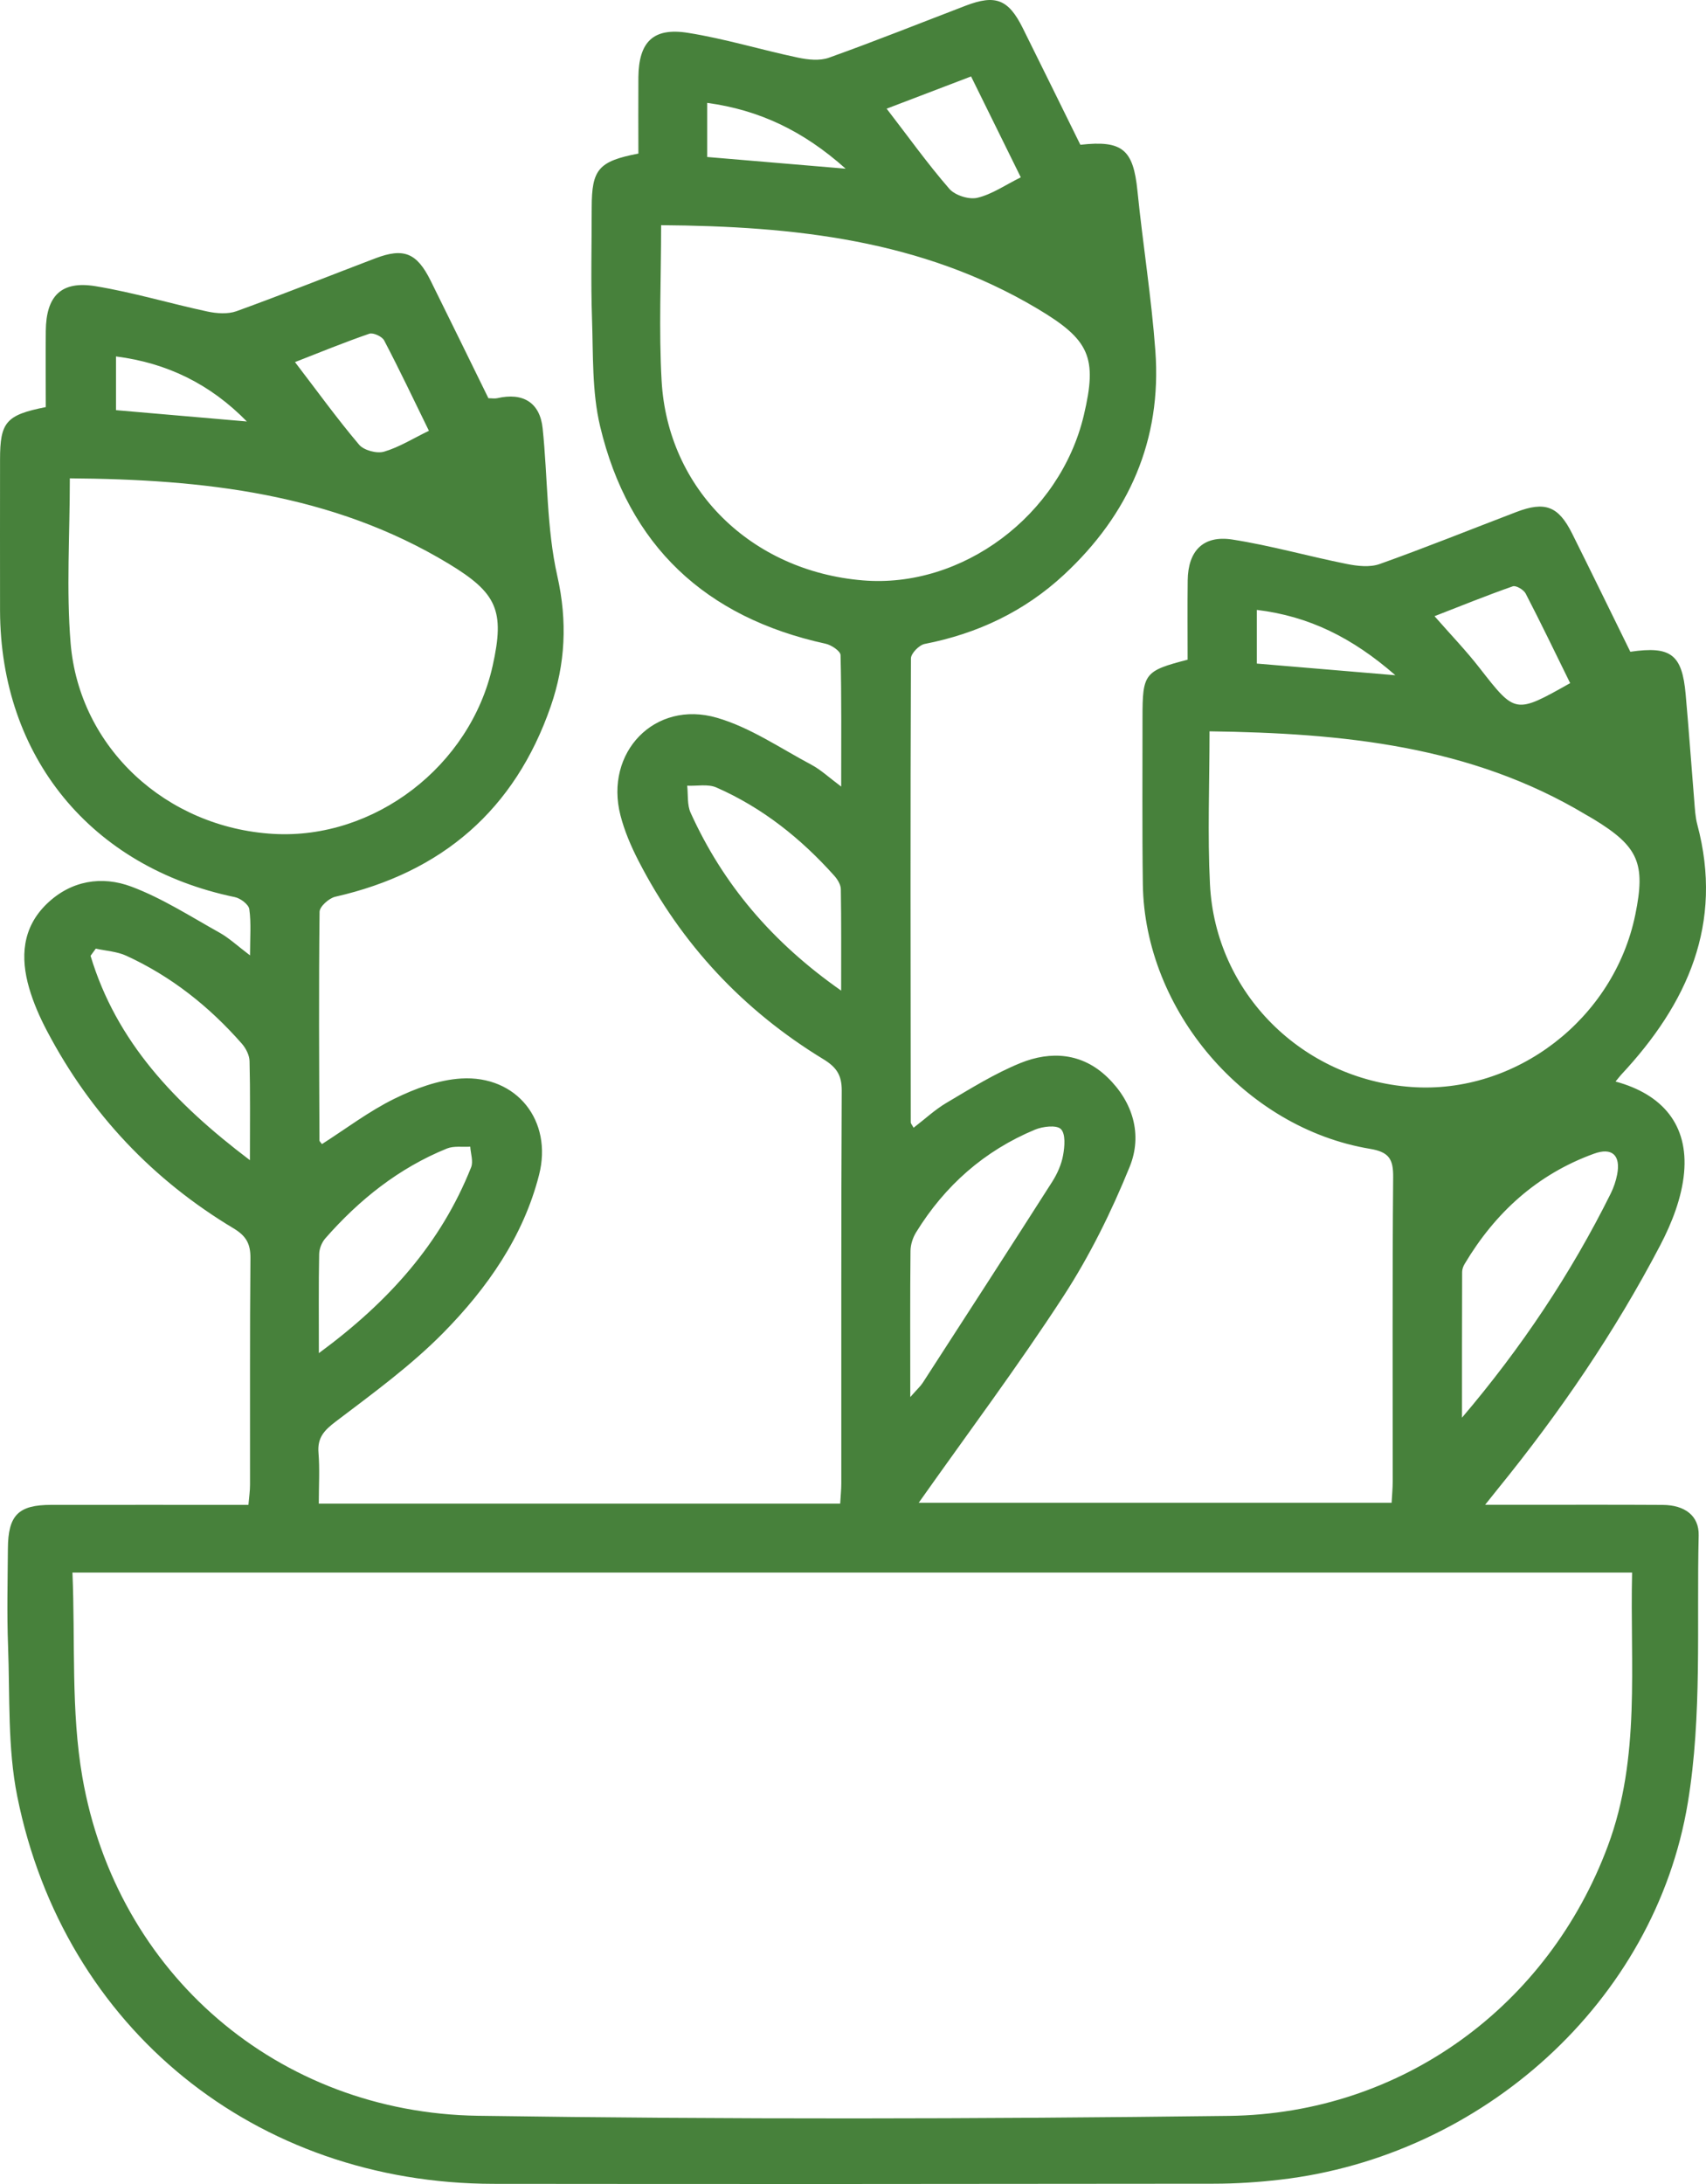 <?xml version="1.0" encoding="UTF-8"?> <svg xmlns="http://www.w3.org/2000/svg" width="75" height="96" viewBox="0 0 75 96" fill="none"><path d="M14.018 66.093H36.937C36.955 65.767 36.986 65.486 36.986 65.202C36.989 59.445 36.976 53.688 37.005 47.931C37.007 47.251 36.767 46.907 36.2 46.56C32.673 44.413 29.947 41.497 28.06 37.82C27.736 37.189 27.451 36.519 27.276 35.837C26.566 33.079 28.778 30.755 31.517 31.55C32.981 31.974 34.305 32.889 35.673 33.616C36.088 33.838 36.443 34.174 36.981 34.575C36.981 32.532 36.999 30.661 36.953 28.795C36.947 28.618 36.548 28.349 36.292 28.295C31.015 27.143 27.631 23.987 26.383 18.741C26.02 17.219 26.081 15.585 26.026 14C25.971 12.377 26.013 10.748 26.013 9.122C26.013 7.446 26.308 7.089 28.065 6.75C28.065 5.65 28.057 4.525 28.065 3.399C28.081 1.846 28.71 1.199 30.245 1.444C31.869 1.702 33.456 2.19 35.073 2.531C35.514 2.625 36.036 2.682 36.443 2.536C38.462 1.814 40.451 1.017 42.451 0.251C43.764 -0.252 44.331 -0.033 44.96 1.228C45.811 2.94 46.655 4.66 47.495 6.364C49.349 6.156 49.822 6.573 50.005 8.389C50.242 10.74 50.621 13.078 50.793 15.431C51.078 19.345 49.629 22.616 46.772 25.266C45.039 26.874 42.976 27.852 40.652 28.305C40.409 28.352 40.047 28.722 40.047 28.944C40.02 35.74 40.031 42.537 40.039 49.333C40.039 49.386 40.091 49.438 40.164 49.571C40.652 49.198 41.099 48.778 41.61 48.476C42.67 47.85 43.725 47.189 44.861 46.727C46.203 46.183 47.574 46.282 48.681 47.35C49.814 48.44 50.232 49.883 49.665 51.283C48.866 53.253 47.908 55.197 46.749 56.98C44.733 60.081 42.511 63.049 40.389 66.056H61.179C61.195 65.744 61.227 65.431 61.227 65.116C61.229 60.659 61.208 56.206 61.247 51.749C61.255 50.96 61.075 50.639 60.229 50.498C54.733 49.584 50.318 44.416 50.242 38.862C50.208 36.423 50.229 33.984 50.227 31.544C50.227 29.603 50.313 29.488 52.211 28.998C52.211 27.849 52.2 26.681 52.214 25.514C52.229 24.216 52.892 23.518 54.177 23.716C55.866 23.979 57.522 24.453 59.203 24.789C59.673 24.883 60.224 24.946 60.655 24.792C62.673 24.073 64.66 23.27 66.662 22.506C67.924 22.024 68.511 22.246 69.112 23.447C69.978 25.183 70.827 26.929 71.673 28.649C73.459 28.386 73.95 28.769 74.106 30.52C74.245 32.073 74.354 33.629 74.482 35.182C74.511 35.539 74.527 35.904 74.618 36.246C75.78 40.603 74.185 44.119 71.273 47.238C71.208 47.309 71.151 47.387 71.023 47.54C73.093 48.101 74.229 49.451 74.036 51.551C73.937 52.641 73.501 53.758 72.986 54.741C70.991 58.554 68.571 62.095 65.858 65.434C65.717 65.608 65.579 65.783 65.289 66.145C65.884 66.145 66.315 66.145 66.746 66.145C68.864 66.145 70.981 66.137 73.099 66.15C74.062 66.156 74.699 66.622 74.678 67.49C74.584 71.415 74.837 75.404 74.2 79.246C72.751 87.992 65.161 94.781 56.281 95.81C55.315 95.922 54.336 95.987 53.362 95.987C42.806 96 32.25 96.005 21.694 95.993C11.245 95.979 2.812 89.18 0.759 78.962C0.329 76.822 0.438 74.568 0.355 72.366C0.3 70.938 0.337 69.504 0.347 68.074C0.357 66.599 0.804 66.148 2.258 66.148C5.12 66.145 7.984 66.148 10.921 66.148C10.95 65.817 10.992 65.538 10.992 65.259C10.997 61.941 10.979 58.624 11.01 55.306C11.015 54.673 10.822 54.327 10.271 53.996C6.728 51.872 3.987 48.971 2.065 45.315C1.749 44.715 1.47 44.082 1.282 43.433C0.89 42.081 0.974 40.778 2.057 39.73C3.125 38.698 4.48 38.487 5.78 38.974C7.133 39.482 8.376 40.285 9.647 40.994C10.065 41.226 10.423 41.565 10.992 41.995C10.992 41.21 11.047 40.577 10.96 39.965C10.932 39.756 10.569 39.482 10.321 39.433C4.008 38.125 0.018 33.267 0.002 26.835C-0.003 24.623 0.002 22.413 0.002 20.2C0.002 18.556 0.263 18.24 2.013 17.894C2.013 16.799 2.002 15.673 2.013 14.547C2.028 13.007 2.689 12.332 4.198 12.58C5.853 12.851 7.472 13.341 9.117 13.693C9.527 13.781 10.015 13.815 10.394 13.68C12.438 12.94 14.459 12.132 16.493 11.358C17.746 10.881 18.321 11.11 18.929 12.332C19.78 14.047 20.618 15.767 21.472 17.505C21.618 17.505 21.746 17.529 21.861 17.503C22.992 17.242 23.738 17.693 23.856 18.829C24.083 20.995 24.026 23.215 24.501 25.318C24.953 27.323 24.853 29.194 24.211 31.049C22.637 35.592 19.436 38.351 14.741 39.417C14.464 39.48 14.052 39.847 14.049 40.079C14.01 43.428 14.031 46.777 14.044 50.126C14.044 50.175 14.107 50.222 14.154 50.29C15.211 49.615 16.219 48.846 17.339 48.296C18.25 47.848 19.279 47.467 20.276 47.407C22.72 47.261 24.308 49.266 23.697 51.65C23.002 54.368 21.417 56.623 19.496 58.577C18.07 60.026 16.399 61.243 14.773 62.476C14.253 62.869 13.945 63.193 14.002 63.865C14.06 64.574 14.015 65.29 14.015 66.096L14.018 66.093ZM71.751 69.124H3.185C3.313 72.17 3.115 75.204 3.621 78.115C5.122 86.757 12.222 92.87 21.01 93.001C32.015 93.165 43.026 93.144 54.033 93.006C61.665 92.909 68.078 88.143 70.686 81.138C72.14 77.234 71.652 73.197 71.751 69.124ZM29.065 9.896C29.065 12.265 28.96 14.508 29.086 16.737C29.355 21.514 33.031 25.102 37.929 25.511C42.297 25.876 46.603 22.66 47.647 18.256C48.255 15.694 47.9 14.933 45.597 13.562C40.516 10.539 34.911 9.943 29.062 9.898L29.065 9.896ZM3.07 21.026C3.07 23.538 2.911 25.918 3.104 28.268C3.485 32.876 7.318 36.384 12.021 36.655C16.456 36.91 20.676 33.679 21.657 29.272C22.201 26.835 21.848 26.064 19.72 24.776C14.595 21.68 8.921 21.07 3.068 21.026H3.07ZM53.174 32.146C53.174 34.474 53.083 36.681 53.193 38.875C53.433 43.652 57.247 47.436 62.044 47.78C66.636 48.111 70.952 44.791 71.892 40.204C72.354 37.953 72.031 37.21 70.064 36.011C69.955 35.943 69.84 35.883 69.728 35.816C64.66 32.774 59.038 32.227 53.172 32.146H53.174ZM40.018 61.41C40.323 61.063 40.464 60.938 40.563 60.787C42.467 57.842 44.373 54.9 46.258 51.945C46.48 51.595 46.663 51.186 46.736 50.782C46.806 50.399 46.853 49.842 46.639 49.63C46.449 49.44 45.845 49.513 45.503 49.654C43.274 50.582 41.54 52.114 40.276 54.165C40.13 54.402 40.031 54.707 40.028 54.983C40.007 57.029 40.018 59.078 40.018 61.41ZM64.271 62.317C66.877 59.252 69.059 55.992 70.814 52.458C70.942 52.2 71.038 51.913 71.093 51.632C71.258 50.788 70.879 50.417 70.067 50.715C67.582 51.619 65.738 53.297 64.394 55.549C64.328 55.656 64.279 55.791 64.279 55.914C64.271 58.048 64.273 60.182 64.273 62.317H64.271ZM10.987 50.999C10.987 49.365 11.005 48.004 10.971 46.647C10.966 46.386 10.812 46.081 10.634 45.878C9.203 44.246 7.53 42.917 5.551 42.01C5.143 41.823 4.658 41.797 4.211 41.698C4.135 41.802 4.057 41.909 3.981 42.013C5.115 45.779 7.665 48.486 10.989 50.999H10.987ZM36.979 43.545C36.979 41.919 36.989 40.501 36.965 39.086C36.963 38.886 36.819 38.654 36.678 38.495C35.211 36.855 33.517 35.503 31.493 34.614C31.125 34.453 30.639 34.557 30.211 34.536C30.255 34.935 30.203 35.378 30.362 35.727C31.788 38.87 33.939 41.413 36.981 43.545H36.979ZM14.018 59.479C17.094 57.217 19.383 54.652 20.712 51.309C20.814 51.053 20.692 50.709 20.673 50.404C20.329 50.425 19.95 50.363 19.647 50.485C17.532 51.345 15.793 52.732 14.3 54.436C14.146 54.613 14.034 54.892 14.031 55.127C14.005 56.487 14.018 57.847 14.018 59.479ZM38.979 4.777C39.934 6.015 40.783 7.204 41.736 8.301C41.986 8.587 42.6 8.783 42.968 8.694C43.608 8.543 44.185 8.137 44.877 7.795C44.127 6.276 43.42 4.84 42.691 3.36C41.383 3.86 40.18 4.319 38.979 4.777ZM12.968 15.916C13.932 17.174 14.814 18.397 15.786 19.546C15.994 19.794 16.564 19.947 16.882 19.854C17.545 19.661 18.154 19.275 18.856 18.936C18.177 17.547 17.558 16.241 16.887 14.962C16.796 14.79 16.407 14.61 16.235 14.67C15.114 15.056 14.018 15.507 12.968 15.916ZM69.028 30.028C68.365 28.68 67.738 27.375 67.072 26.09C66.986 25.923 66.647 25.722 66.506 25.772C65.36 26.173 64.232 26.632 63.065 27.085C63.783 27.904 64.456 28.602 65.049 29.366C66.621 31.38 66.608 31.391 69.028 30.028ZM55.253 29.168C57.268 29.337 59.174 29.499 61.344 29.681C59.451 28.029 57.548 27.085 55.253 26.809V29.168ZM31.091 6.901C33.096 7.071 35.013 7.232 37.177 7.415C35.31 5.747 33.376 4.835 31.091 4.522V6.901ZM10.853 18.527C9.25 16.888 7.355 15.955 5.099 15.668V18.029C7.057 18.199 8.955 18.363 10.853 18.527Z" fill="#47813B"></path></svg> 